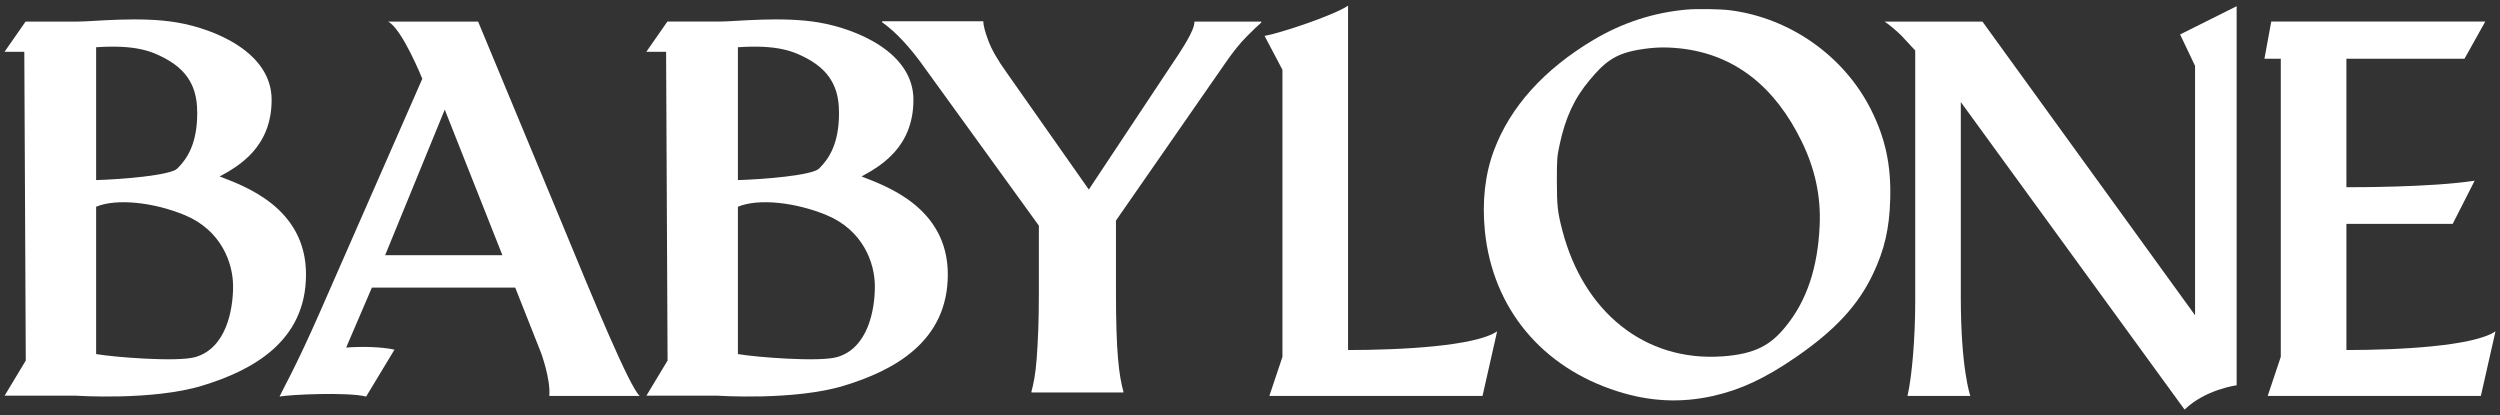 <?xml version="1.0" encoding="UTF-8"?>
<svg id="_レイヤー_1" data-name="レイヤー_1" xmlns="http://www.w3.org/2000/svg" version="1.1" viewBox="0 0 602 100">
  <rect x="0" y="0" width="602" height="100" fill="#333333" stroke="none"/>
  <!-- Generator: Adobe Illustrator 29.7.1, SVG Export Plug-In . SVG Version: 2.1.1 Build 8)  -->
  <defs>
    <style>
      .st0 {
        fill: #fff;
      }
    </style>
  </defs>
  <path class="st0" d="M73.688,66.096c0-16.186-14.98-21.339-20.782-23.605,4.536-2.463,12.504-6.999,12.504-18.463S51.656,6.977,42.735,5.43c-8.92-1.548-20.119-.236-24.001-.236H6.162L1.087,12.479h4.766l.354,74.338-5.091,8.456h17.099s18.428,1.264,30.455-2.394c12.027-3.658,25.017-10.599,25.017-26.785ZM23.147,11.374c9.502-.63,13.361.93,16.736,2.759,6.541,3.545,7.61,8.544,7.61,13.13,0,7.241-2.364,10.939-4.805,13.331-1.677,1.642-13.41,2.602-19.541,2.77V11.374ZM47.097,85.967c-4.299,1.275-19.677.036-23.95-.705v-35.477c4.882-2.069,13.929-1.078,21.39,2.034,8.694,3.625,11.589,11.435,11.589,17.138,0,5.703-1.658,14.825-9.028,17.01Z"/>
  <path class="st0" d="M228.232,66.096c0-16.186-14.98-21.339-20.782-23.605,4.536-2.463,12.504-6.999,12.504-18.463s-13.755-17.051-22.675-18.599c-8.92-1.548-20.119-.236-24.001-.236h-12.572l-5.075,7.286h4.766l.354,74.338-5.091,8.456h17.099s18.428,1.264,30.455-2.394c12.027-3.658,25.017-10.599,25.017-26.785ZM177.69,11.374c9.502-.63,13.361.93,16.736,2.759,6.541,3.545,7.61,8.544,7.61,13.13,0,7.241-2.364,10.939-4.805,13.331-1.677,1.642-13.41,2.602-19.541,2.77V11.374ZM201.64,85.967c-4.299,1.275-19.677.036-23.95-.705v-35.477c4.882-2.069,13.929-1.078,21.39,2.034,8.694,3.625,11.589,11.435,11.589,17.138,0,5.703-1.658,14.825-9.028,17.01Z"/>
  <path class="st0" d="M154.033,95.338c-2.505-2.304-11.027-22.912-18.944-42.112L115.128,5.194h-21.677c3.407,1.748,8.24,13.779,8.24,13.779l-24.698,56.279c-5.758,13.129-9.174,19.037-9.682,20.234,2.503-.465,16.196-1.13,20.858,0l6.824-11.299c-3.157-.661-7.664-.8-11.641-.492l6.199-14.447h34.512l6.227,15.727s2.349,6.39,1.979,10.365h21.765ZM92.739,61.459l14.357-35.063,13.883,35.063h-28.24Z"/>
  <path class="st0" d="M291.723,5.194h-4.098c0,.575-.175,1.271-.522,2.09-.349.82-.811,1.721-1.384,2.706-.575.983-1.21,2.008-1.906,3.074-.698,1.066-1.394,2.111-2.09,3.135l-19.537,29.442-19.876-28.291c-2.09-2.91-3.535-5.441-4.334-7.593-.799-2.152-1.199-3.698-1.199-4.642h-24.367v.246c.369.246.881.635,1.536,1.168.657.534,1.394,1.199,2.213,1.998.82.799,1.692,1.733,2.614,2.797.922,1.066,1.854,2.234,2.797,3.505l28.59,39.506v16.129c0,3.484-.052,6.527-.154,9.129-.103,2.604-.226,4.848-.369,6.732-.144,1.887-.329,3.465-.554,4.735-.226,1.271-.46,2.336-.706,3.197v.246h22.133v-.246c-.247-.861-.483-1.926-.707-3.197-.226-1.27-.421-2.848-.585-4.735-.164-1.884-.287-4.128-.369-6.732-.082-2.603-.123-5.646-.123-9.129v-17.359l26.439-38.074c1.761-2.542,3.402-4.581,4.918-6.117,1.515-1.538,2.725-2.694,3.626-3.474v-.246h-11.988Z"/>
  <path class="st0" d="M324.613,1.37c-3.614,2.409-16.534,6.67-20.101,7.275l4.301,8.165v69.118l-3.15,9.41h51.33l3.519-15.553c-5.23,3.571-23.132,4.504-35.899,4.504V1.37Z"/>
  <path class="st0" d="M416.746,2.487c-2.346-.316-8.03-.406-10.579-.181-7.917.699-15.451,3.135-22.398,7.263-11.955,7.105-20.098,16.15-24.022,26.639-2.166,5.774-2.887,12.361-2.188,19.421,1.872,18.564,13.692,32.842,31.985,38.616,7.714,2.459,15.203,2.82,22.827,1.128,6.654-1.466,12.609-4.24,19.94-9.271,9.541-6.541,15.158-12.609,18.744-20.21,2.752-5.82,3.902-10.872,4.105-17.842.248-8.256-1.15-14.752-4.624-21.654-6.451-12.857-19.398-22.015-33.789-23.91ZM438.182,54.163c-.429,10.218-3.09,18.203-8.143,24.406-3.541,4.398-7.225,6.677-15.233,7.241-18.88,1.353-33.503-10.872-38.556-30.203-1.196-4.534-1.354-6.045-1.354-12.068,0-5.278.045-5.82.632-8.571,1.399-6.609,3.564-11.301,7.286-15.722,3.428-4.06,5.826-6.248,11.736-7.263,3.609-.609,6.203-.699,9.722-.361,13.624,1.376,23.262,9.496,29.578,22.443,3.203,6.564,4.624,13.128,4.331,20.098Z"/>
  <path class="st0" d="M528.57,15.863v60.049L477.369,5.194h-23.563c2.6,1.794,4.776,4.088,4.475,3.838l2.905,3.128v60.508c0,8.373-.741,17.83-1.86,22.671h15.129s-2.293-6.386-2.293-23.738V24.575l53.884,74.055c5.019-4.869,12.539-5.853,12.539-5.853V1.494l-13.615,6.802,3.6,7.566Z"/>
  <path class="st0" d="M565.015,84.289v-30.386h25.596l5.285-10.391c-10.563,1.63-29.374,1.574-30.882,1.565V14.137h28.438l5.001-8.944h-51.535l-1.639,8.944h3.934v71.791l-3.15,9.41h51.33l3.519-15.553c-5.23,3.571-23.132,4.504-35.899,4.504Z"/>
</svg>